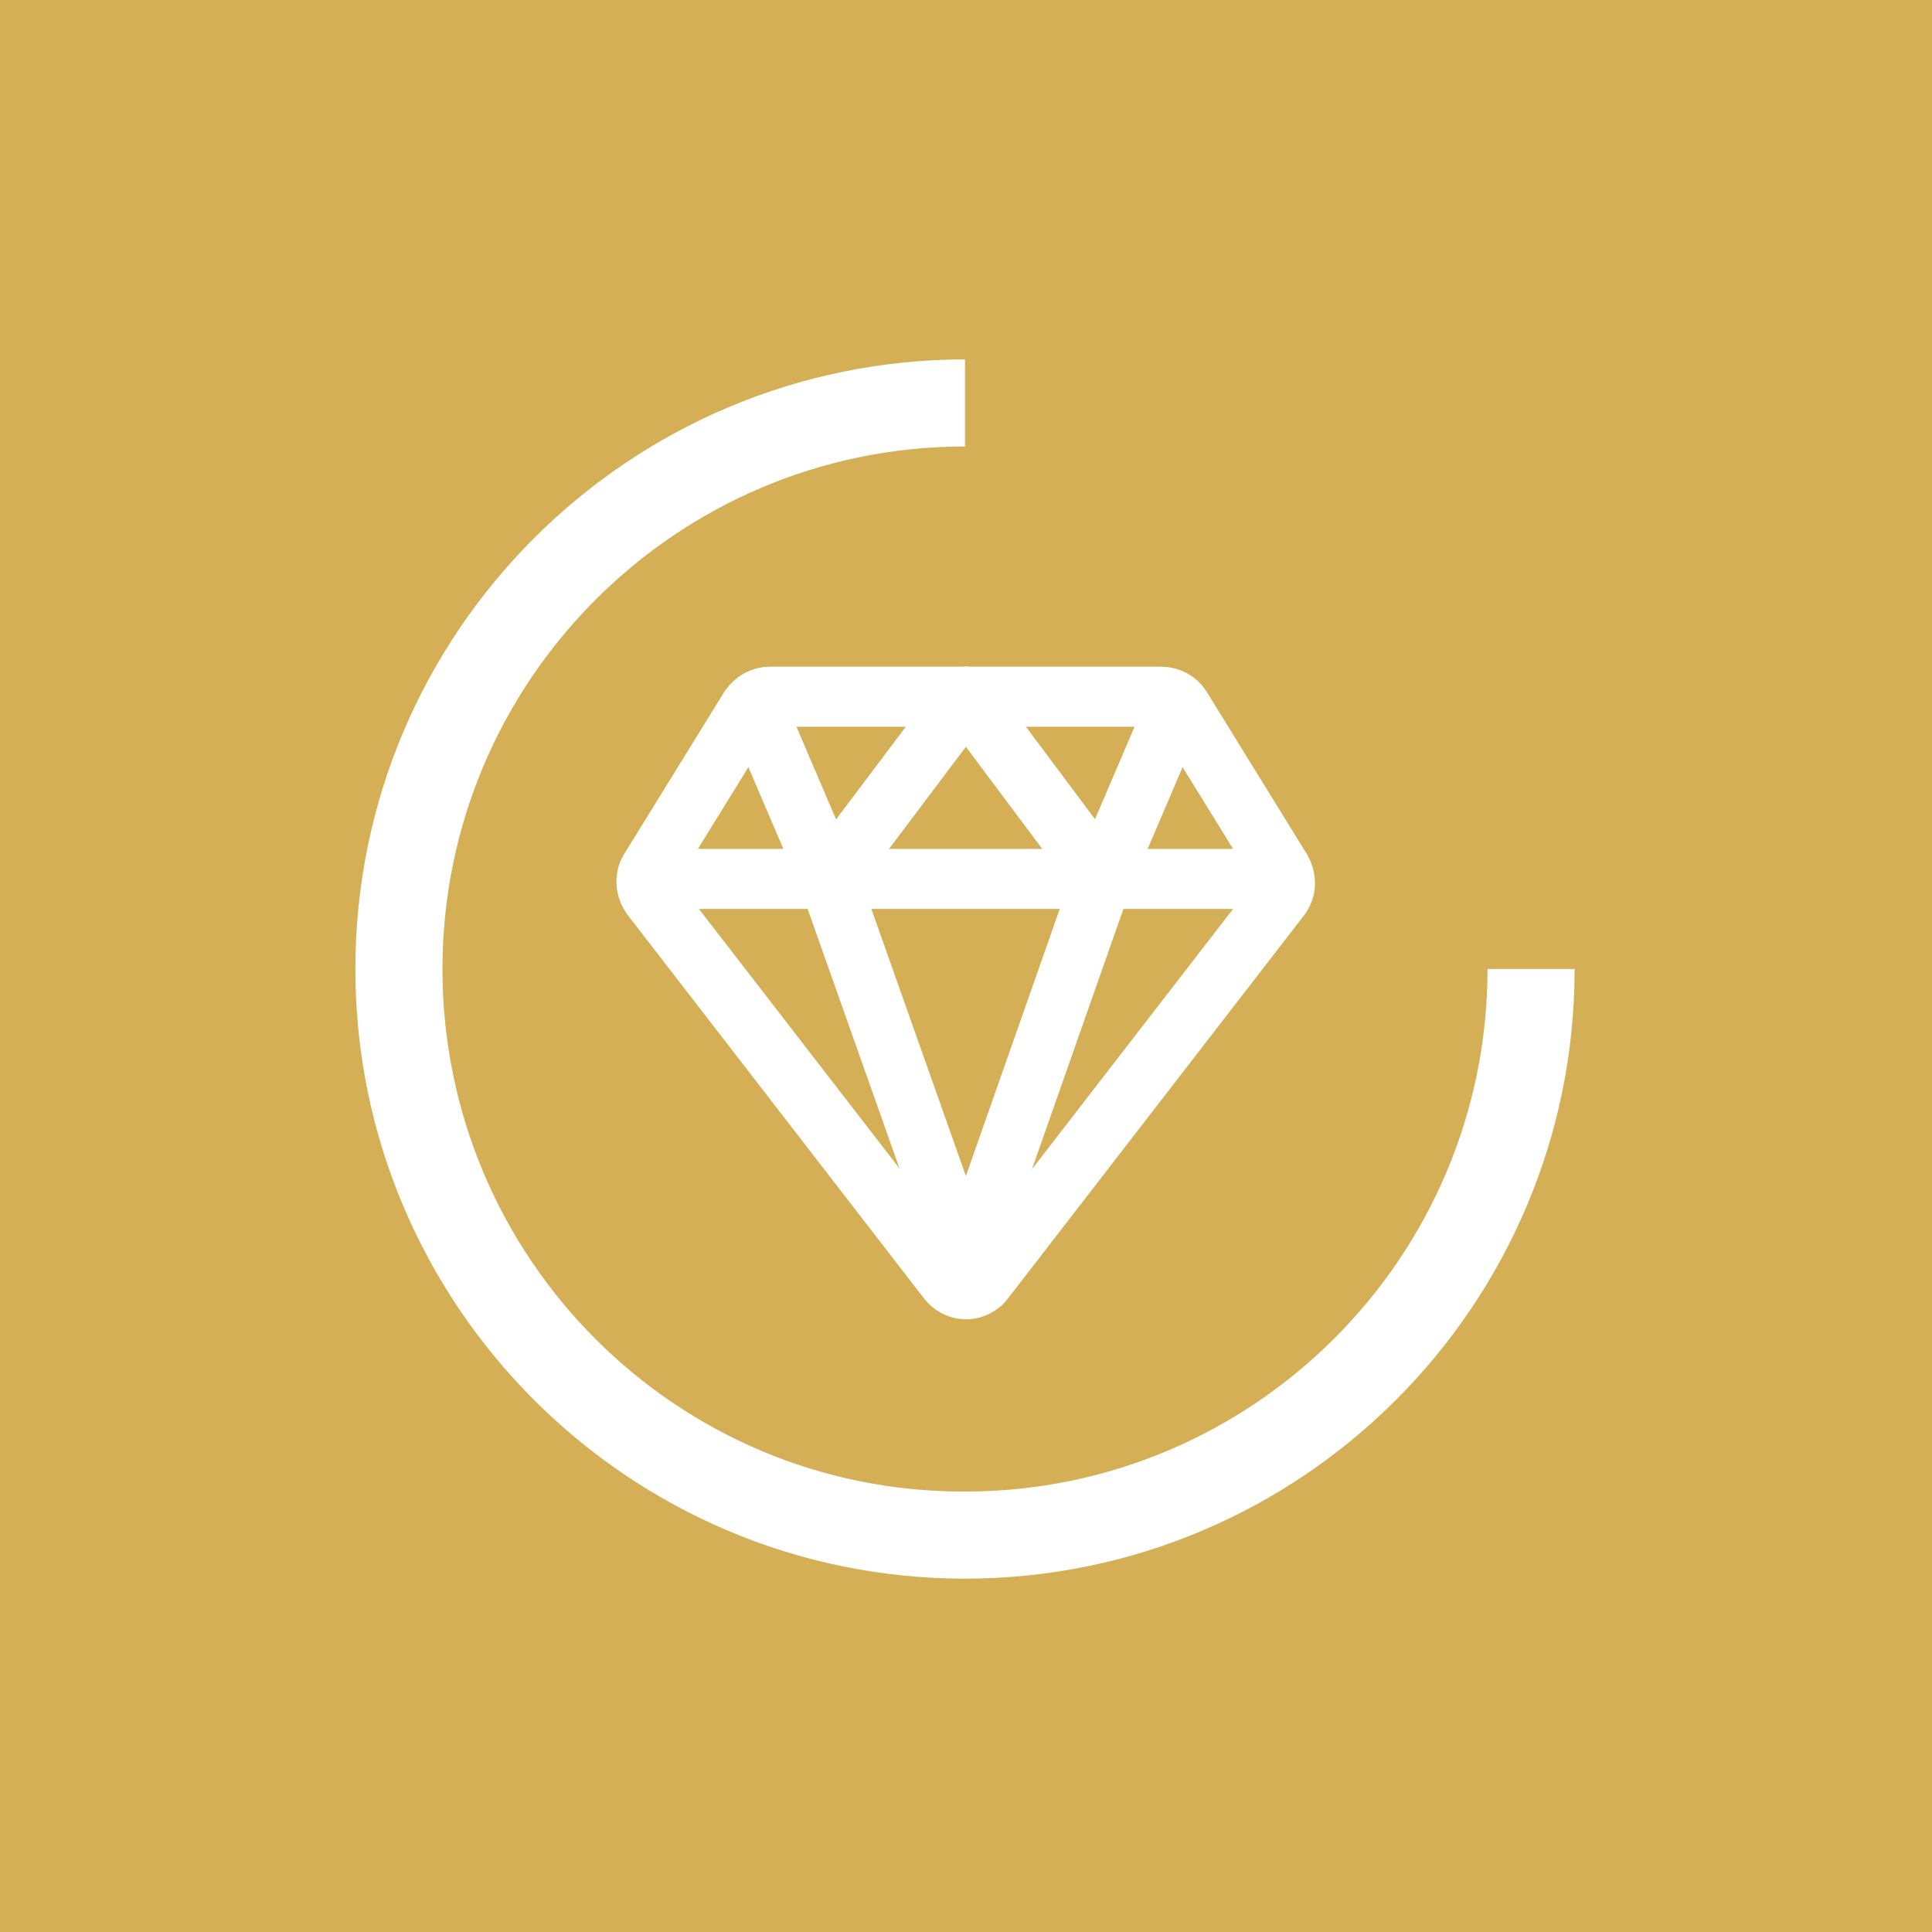 <?xml version="1.0" encoding="UTF-8"?>
<svg xmlns="http://www.w3.org/2000/svg" xmlns:xlink="http://www.w3.org/1999/xlink" version="1.1" x="0px" y="0px" width="193px" height="193px" viewBox="0 0 193 193" style="enable-background:new 0 0 193 193;" xml:space="preserve">
<style type="text/css">
	.st0{fill:#D5AF56;}
	.st1{fill:none;stroke:#FFFFFF;stroke-width:6;stroke-linecap:round;stroke-linejoin:round;}
	.st2{clip-path:url(#SVGID_00000022537164116141181440000006040160246502557088_);}
	.st3{fill:#FFFFFF;}
</style>
<g id="Ebene_2">
	<rect class="st0" width="193" height="193"></rect>
</g>
<g id="Ebene_1">
	<g id="Ebene_1_00000160186127574501304220000014916158093360670380_">
		<g>
			<g>
				<path class="st1" d="M65.1,89.6l29.6,38.3c0.8,1,2.2,1.2,3.2,0.4c0.2-0.1,0.3-0.3,0.4-0.4l29.6-38.3c0.6-0.8,0.6-1.8,0.1-2.7      l-10-16.2c-0.4-0.7-1.2-1.1-2-1.1H76.9c-0.8,0-1.5,0.4-2,1.1l-10,16.2C64.4,87.7,64.5,88.8,65.1,89.6z"></path>
				<line class="st1" x1="66.9" y1="87.8" x2="126.1" y2="87.8"></line>
				<polyline class="st1" points="116.9,71.9 110.1,87.8 96.5,69.6     "></polyline>
				<polyline class="st1" points="76,71.9 82.8,87.8 96.5,69.6     "></polyline>
				<line class="st1" x1="96.5" y1="126.5" x2="82.8" y2="87.8"></line>
				<line class="st1" x1="96.5" y1="126.5" x2="110.1" y2="87.8"></line>
			</g>
			<g id="Gruppe_7_00000050641559027436106290000012864896951957140888_">
				<g>
					<g>
						<defs>
							<path id="SVGID_1_" d="M96.5,35.9c-33.7,0-61,27.3-61,60.9s27.3,60.9,60.9,60.9s60.9-27.3,60.9-60.9h-8.7         c0,28.8-23.4,52.2-52.2,52.2c-28.8,0.1-52.2-23.3-52.2-52.2c0-28.8,23.4-52.2,52.2-52.2l0,0v-8.7H96.5z"></path>
						</defs>
						<clipPath id="SVGID_00000045618767274994060690000002372942951717325461_">
							<use xlink:href="#SVGID_1_" style="overflow:visible;"></use>
						</clipPath>
						
							<g id="Gruppe_6_00000127027639176340868630000010030167556561128378_" style="clip-path:url(#SVGID_00000045618767274994060690000002372942951717325461_);">
							
								<rect id="Rechteck_6_00000137119996370003210720000017196352582009375156_" x="35.5" y="35.8" class="st3" width="122" height="122"></rect>
						</g>
					</g>
				</g>
			</g>
		</g>
	</g>
	<g id="Ebene_2_00000061472085234867589300000012789964509743329417_">
	</g>
	<g id="Ebene_3_00000059300492606821978020000002933161969303931780_">
	</g>
</g>
</svg>
